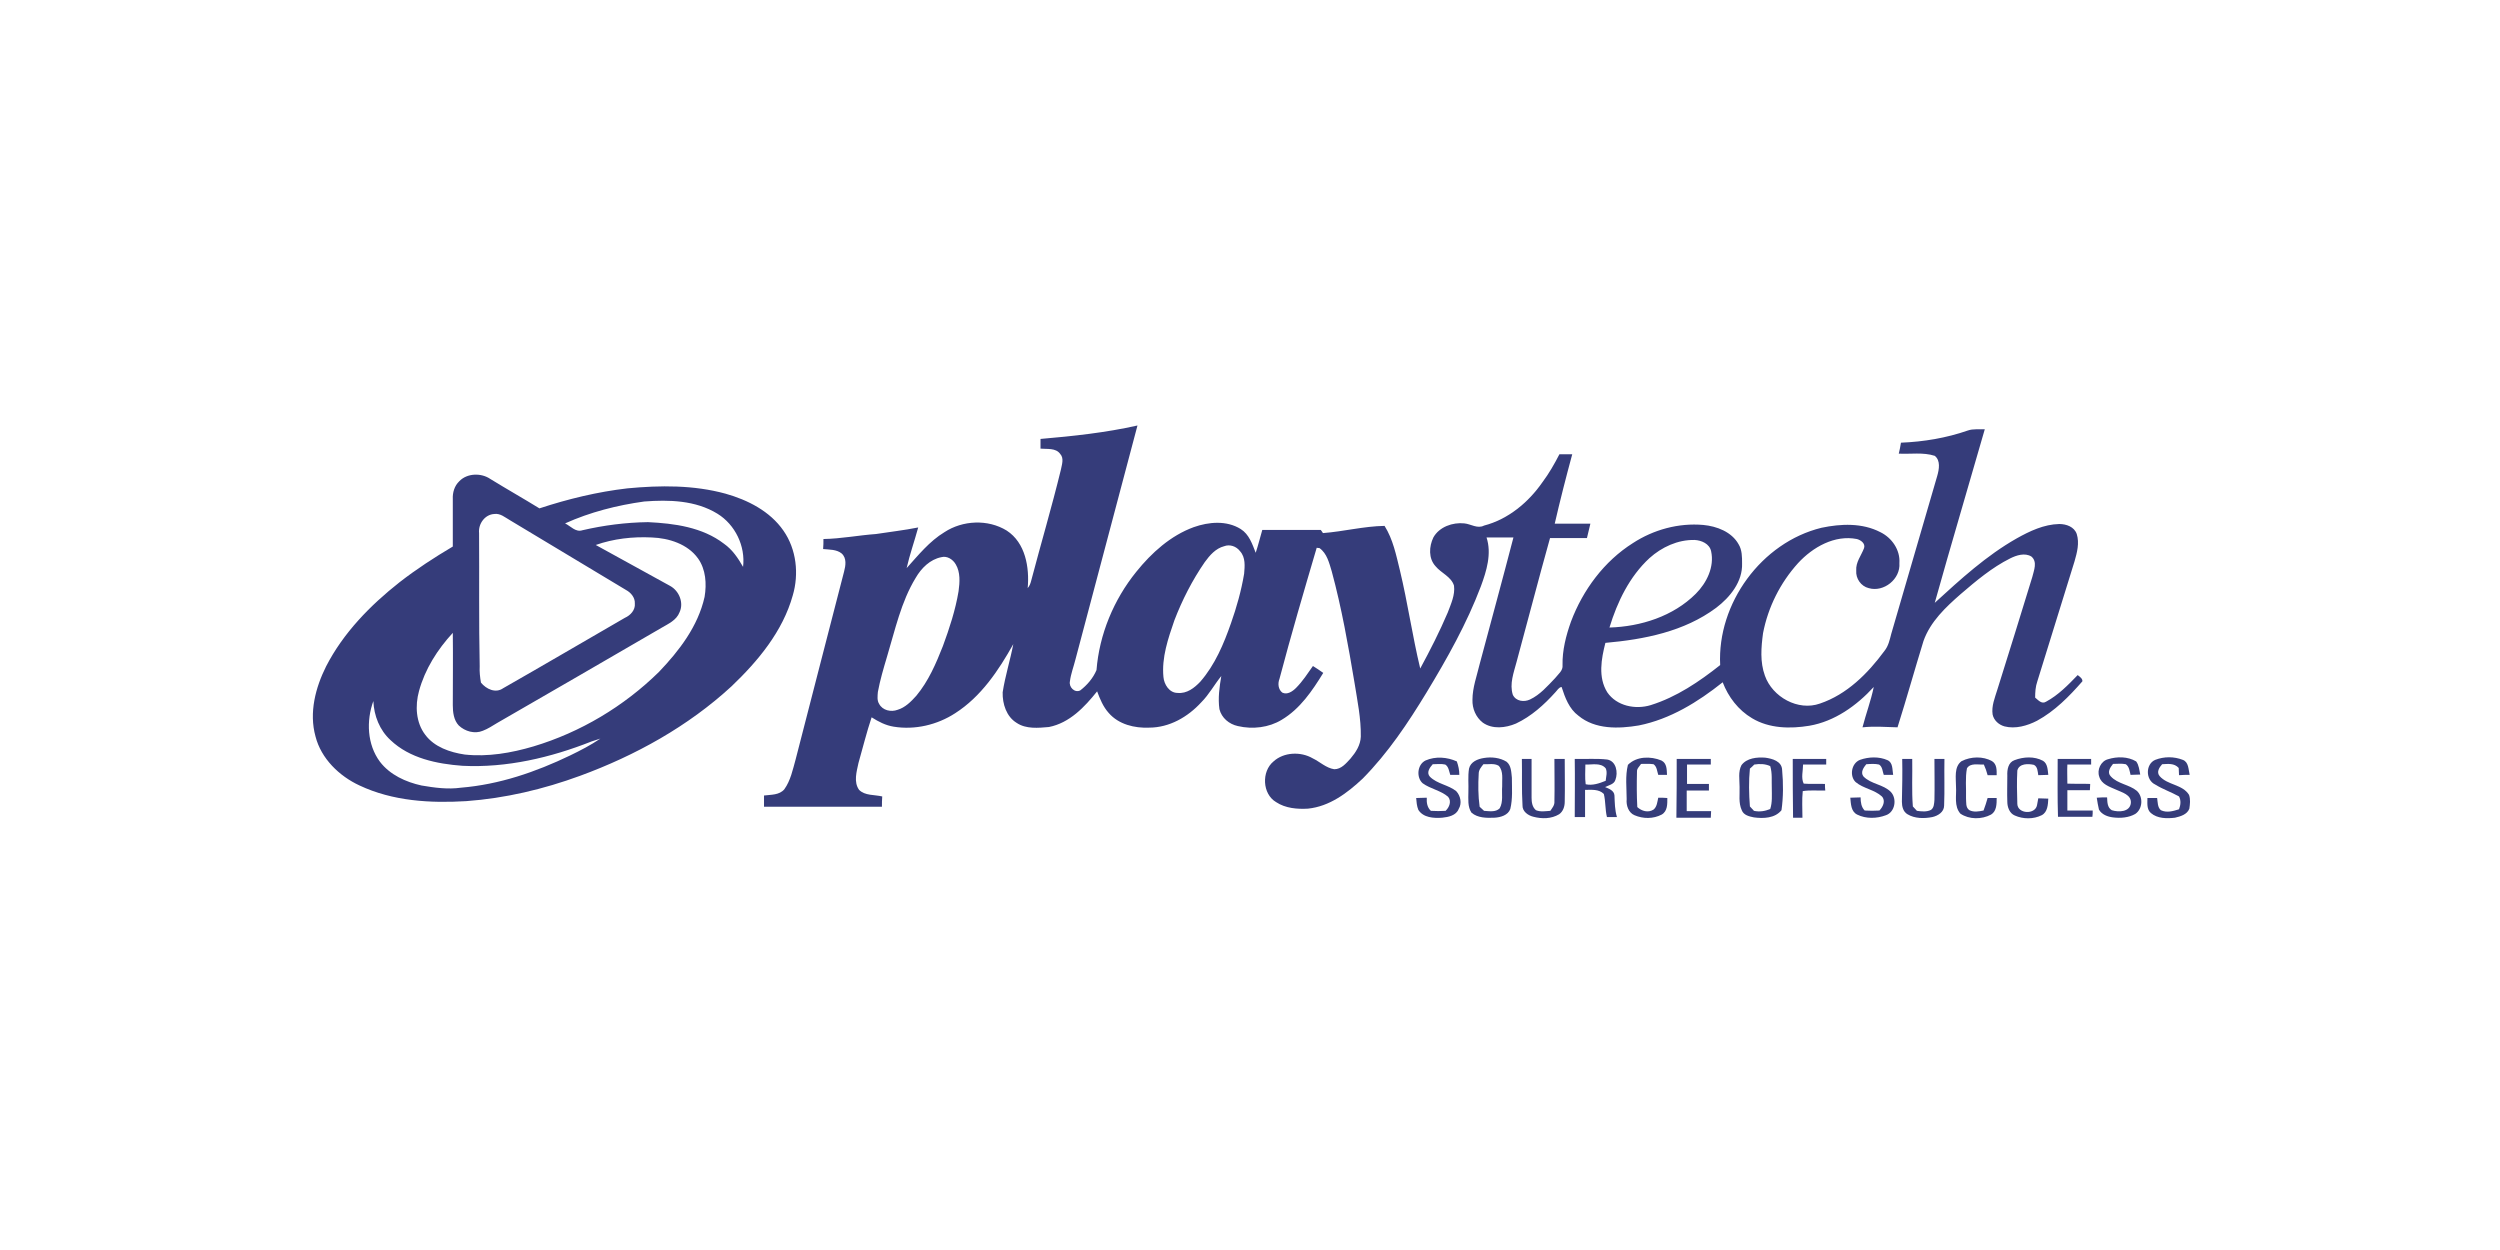 <?xml version="1.0" encoding="UTF-8"?> <svg xmlns="http://www.w3.org/2000/svg" width="200" height="100" viewBox="0 0 200 100" fill="none"><path d="M166.215 54.007C165.439 54.808 164.664 55.608 163.688 56.134C163.337 56.359 163.062 56.009 162.812 55.809C162.812 55.383 162.837 54.933 162.987 54.507C163.963 51.304 164.989 48.102 165.965 44.899C166.165 44.198 166.365 43.447 166.14 42.722C165.94 42.146 165.314 41.921 164.739 41.921C163.513 41.946 162.362 42.497 161.336 43.072C158.909 44.448 156.832 46.35 154.78 48.227C156.081 43.573 157.457 38.968 158.783 34.339C158.333 34.364 157.858 34.289 157.432 34.439C155.706 35.04 153.904 35.34 152.077 35.415C152.027 35.716 151.977 35.991 151.902 36.291C152.853 36.341 153.854 36.166 154.78 36.466C155.255 36.842 155.13 37.542 154.98 38.068C153.754 42.296 152.528 46.5 151.302 50.704C151.177 51.179 151.077 51.68 150.751 52.08C149.425 53.882 147.749 55.558 145.597 56.284C143.845 56.91 141.793 55.758 141.193 54.057C140.792 52.956 140.892 51.78 141.043 50.654C141.443 48.577 142.419 46.625 143.845 45.049C145.021 43.773 146.773 42.772 148.549 43.122C148.85 43.197 149.25 43.472 149.125 43.848C148.9 44.448 148.449 44.974 148.499 45.649C148.449 46.275 148.875 46.901 149.5 47.051C150.701 47.401 152.052 46.325 151.952 45.049C152.027 43.998 151.352 43.022 150.426 42.572C148.975 41.821 147.273 41.896 145.722 42.221C140.917 43.397 137.364 48.277 137.614 53.206C135.938 54.532 134.136 55.758 132.06 56.409C130.833 56.784 129.332 56.484 128.581 55.383C127.831 54.182 128.106 52.706 128.431 51.43C131.534 51.154 134.737 50.529 137.289 48.627C138.415 47.776 139.416 46.525 139.366 45.074C139.366 44.548 139.366 43.998 139.091 43.548C138.54 42.547 137.339 42.096 136.263 41.996C134.286 41.821 132.285 42.371 130.633 43.447C128.331 44.899 126.63 47.201 125.679 49.728C125.278 50.854 124.978 52.03 125.003 53.206C125.053 53.657 124.653 53.932 124.403 54.257C123.802 54.883 123.202 55.583 122.401 55.959C121.925 56.184 121.275 56.109 121.025 55.583C120.749 54.708 121.1 53.807 121.325 52.956C122.226 49.653 123.076 46.35 124.002 43.047C124.978 43.047 125.954 43.047 126.955 43.047C127.055 42.672 127.13 42.271 127.23 41.896C126.279 41.896 125.328 41.896 124.378 41.896C124.803 40.044 125.278 38.193 125.779 36.341C125.429 36.341 125.078 36.341 124.753 36.341C124.353 37.117 123.927 37.867 123.402 38.568C122.276 40.195 120.649 41.546 118.723 42.046C118.197 42.322 117.672 41.921 117.146 41.871C116.22 41.771 115.144 42.146 114.669 42.997C114.319 43.723 114.269 44.674 114.844 45.299C115.295 45.85 116.095 46.125 116.32 46.85C116.421 47.601 116.07 48.327 115.82 49.002C115.169 50.529 114.419 52.005 113.618 53.481C112.992 50.879 112.617 48.227 111.992 45.624C111.691 44.398 111.441 43.147 110.765 42.071C109.114 42.096 107.488 42.522 105.836 42.647C105.786 42.572 105.711 42.447 105.661 42.397C104.11 42.397 102.533 42.397 100.982 42.397C100.807 42.997 100.656 43.623 100.456 44.223C100.181 43.523 99.931 42.747 99.255 42.322C98.129 41.621 96.703 41.746 95.502 42.171C93.65 42.847 92.124 44.223 90.898 45.749C89.096 47.977 87.945 50.754 87.72 53.607C87.445 54.257 86.969 54.808 86.419 55.233C85.968 55.458 85.493 54.958 85.593 54.507C85.668 53.907 85.893 53.331 86.043 52.731C87.695 46.5 89.346 40.27 90.998 34.039C88.445 34.615 85.843 34.89 83.241 35.115C83.241 35.365 83.241 35.641 83.241 35.891C83.766 35.941 84.467 35.816 84.817 36.316C85.143 36.666 84.942 37.192 84.867 37.592C84.142 40.57 83.266 43.523 82.49 46.475C82.44 46.675 82.365 46.876 82.215 47.051C82.365 45.399 82.04 43.422 80.538 42.447C79.037 41.521 77.01 41.621 75.559 42.572C74.358 43.297 73.457 44.423 72.531 45.449C72.781 44.348 73.157 43.297 73.457 42.196C72.331 42.422 71.205 42.547 70.079 42.722C68.678 42.822 67.302 43.097 65.875 43.122C65.875 43.397 65.875 43.648 65.85 43.923C66.351 43.973 66.926 43.948 67.327 44.273C67.752 44.648 67.652 45.249 67.527 45.724C66.226 50.729 64.95 55.733 63.648 60.763C63.423 61.564 63.248 62.44 62.748 63.14C62.347 63.615 61.697 63.566 61.121 63.641C61.121 63.941 61.121 64.241 61.121 64.541C64.274 64.541 67.402 64.541 70.555 64.541C70.555 64.266 70.555 63.991 70.579 63.716C69.954 63.566 69.203 63.666 68.728 63.19C68.278 62.565 68.528 61.739 68.678 61.038C69.028 59.812 69.328 58.586 69.729 57.385C70.279 57.735 70.855 58.035 71.505 58.136C73.207 58.411 74.984 57.986 76.41 57.06C78.487 55.733 79.888 53.632 81.064 51.53C80.814 52.831 80.413 54.082 80.213 55.383C80.188 56.309 80.513 57.335 81.339 57.835C82.09 58.336 83.066 58.236 83.916 58.161C85.568 57.835 86.769 56.559 87.77 55.308C87.995 55.909 88.245 56.534 88.696 57.035C89.496 57.96 90.773 58.261 91.924 58.211C93.55 58.211 95.026 57.36 96.102 56.184C96.728 55.558 97.153 54.758 97.704 54.082C97.554 54.958 97.429 55.859 97.554 56.734C97.729 57.435 98.329 57.935 99.03 58.086C100.206 58.361 101.507 58.211 102.533 57.585C104.009 56.709 104.985 55.258 105.861 53.832C105.586 53.632 105.311 53.456 105.035 53.281C104.61 53.882 104.21 54.507 103.684 55.033C103.409 55.308 102.984 55.608 102.583 55.408C102.258 55.158 102.208 54.682 102.358 54.307C103.284 50.804 104.31 47.301 105.336 43.823C105.386 43.823 105.486 43.848 105.561 43.848C106.161 44.273 106.337 45.049 106.537 45.7C107.337 48.652 107.863 51.655 108.363 54.633C108.589 56.059 108.889 57.485 108.864 58.936C108.839 59.612 108.463 60.187 108.038 60.688C107.688 61.063 107.312 61.539 106.737 61.539C106.086 61.439 105.586 60.938 105.01 60.663C104.059 60.112 102.708 60.162 101.883 60.913C100.907 61.714 100.982 63.515 102.083 64.166C102.833 64.666 103.784 64.742 104.635 64.692C106.362 64.516 107.788 63.44 109.014 62.289C111.041 60.237 112.642 57.835 114.118 55.408C115.77 52.681 117.346 49.878 118.472 46.901C118.923 45.675 119.348 44.298 118.923 42.997C119.648 42.997 120.374 42.997 121.075 42.997C120.199 46.375 119.273 49.753 118.372 53.131C118.147 54.082 117.797 55.008 117.797 55.984C117.772 56.684 118.072 57.385 118.623 57.81C119.398 58.361 120.449 58.236 121.275 57.885C122.501 57.31 123.527 56.384 124.428 55.383C124.578 55.233 124.703 54.983 124.928 54.958C125.203 55.809 125.529 56.709 126.279 57.26C127.606 58.361 129.482 58.311 131.109 58.035C133.611 57.535 135.838 56.159 137.815 54.582C138.265 55.758 139.066 56.809 140.167 57.46C141.543 58.286 143.219 58.311 144.746 58.06C146.773 57.71 148.524 56.459 149.9 54.958C149.675 56.059 149.275 57.11 149 58.186C149.925 58.086 150.876 58.161 151.802 58.186C152.528 55.884 153.178 53.556 153.879 51.279C154.43 49.728 155.656 48.577 156.857 47.526C158.083 46.475 159.359 45.399 160.81 44.674C161.311 44.423 161.986 44.198 162.512 44.523C163.012 44.949 162.712 45.624 162.587 46.15C161.661 49.153 160.735 52.18 159.784 55.183C159.584 55.834 159.309 56.484 159.409 57.16C159.509 57.635 159.909 57.986 160.36 58.111C161.236 58.336 162.186 58.06 162.962 57.66C164.388 56.885 165.539 55.708 166.59 54.507C166.615 54.307 166.415 54.157 166.215 54.007ZM131.959 44.648C132.935 43.773 134.211 43.172 135.563 43.197C136.113 43.222 136.764 43.498 136.889 44.098C137.164 45.349 136.539 46.625 135.663 47.501C133.861 49.303 131.259 50.128 128.757 50.203C129.382 48.152 130.358 46.125 131.959 44.648ZM76.685 47.301C76.435 48.802 75.959 50.254 75.434 51.68C74.883 53.081 74.283 54.482 73.307 55.658C72.882 56.134 72.406 56.609 71.806 56.784C71.28 56.985 70.605 56.834 70.329 56.309C70.154 56.034 70.204 55.683 70.229 55.358C70.404 54.407 70.68 53.481 70.955 52.556C71.606 50.404 72.081 48.152 73.257 46.225C73.707 45.449 74.408 44.749 75.309 44.574C75.759 44.448 76.235 44.749 76.46 45.149C76.835 45.775 76.785 46.575 76.685 47.301ZM99.53 45.9C99.305 47.251 98.93 48.577 98.48 49.853C97.904 51.505 97.203 53.181 96.027 54.532C95.552 55.033 94.951 55.508 94.201 55.433C93.55 55.433 93.125 54.758 93.075 54.157C92.924 52.606 93.45 51.079 93.95 49.628C94.576 48.002 95.377 46.425 96.378 44.974C96.778 44.423 97.253 43.873 97.929 43.698C98.379 43.523 98.905 43.698 99.205 44.098C99.656 44.599 99.581 45.299 99.53 45.9Z" fill="#353C7A"></path><path d="M62.672 42.447C61.596 40.895 59.82 39.995 58.043 39.494C55.491 38.794 52.814 38.819 50.186 39.069C47.809 39.344 45.432 39.919 43.155 40.67C41.854 39.869 40.528 39.119 39.227 38.318C38.501 37.818 37.375 37.843 36.749 38.493C36.349 38.868 36.199 39.419 36.224 39.919C36.224 41.196 36.224 42.472 36.224 43.723C34.748 44.599 33.321 45.525 31.97 46.575C29.618 48.427 27.466 50.629 26.09 53.306C25.239 55.008 24.713 57.01 25.239 58.911C25.689 60.688 27.141 62.089 28.767 62.84C31.419 64.091 34.422 64.266 37.3 64.091C40.403 63.866 43.48 63.14 46.408 62.064C50.837 60.438 55.041 58.111 58.519 54.908C60.646 52.881 62.622 50.504 63.423 47.626C63.924 45.925 63.723 43.948 62.672 42.447ZM39.527 41.12C40.027 41.045 40.403 41.396 40.803 41.621C43.906 43.473 46.983 45.349 50.086 47.201C50.462 47.401 50.812 47.801 50.787 48.277C50.837 48.802 50.437 49.228 49.986 49.428C46.733 51.305 43.505 53.206 40.252 55.058C39.652 55.483 38.901 55.133 38.476 54.608C38.401 54.182 38.351 53.732 38.376 53.306C38.301 49.753 38.351 46.2 38.326 42.647C38.251 41.921 38.776 41.171 39.527 41.12ZM45.607 60.438C42.855 61.764 39.927 62.765 36.874 63.015C35.823 63.165 34.748 63.015 33.722 62.84C32.47 62.565 31.194 61.989 30.394 60.938C29.368 59.562 29.293 57.66 29.868 56.084C29.918 57.26 30.369 58.411 31.244 59.212C32.771 60.663 34.948 61.113 36.999 61.264C40.528 61.439 44.056 60.613 47.334 59.312C47.559 59.237 47.809 59.162 48.034 59.087C47.259 59.612 46.433 60.038 45.607 60.438ZM56.367 47.752C55.841 50.104 54.34 52.055 52.714 53.757C49.911 56.509 46.433 58.586 42.68 59.712C40.903 60.238 39.026 60.563 37.175 60.363C35.999 60.188 34.748 59.762 34.022 58.786C33.271 57.81 33.196 56.459 33.521 55.283C33.997 53.532 34.998 51.955 36.224 50.629C36.249 52.556 36.224 54.483 36.224 56.409C36.224 56.985 36.299 57.61 36.699 58.036C37.2 58.511 37.975 58.736 38.626 58.461C39.026 58.311 39.402 58.061 39.777 57.836C44.156 55.308 48.535 52.781 52.914 50.229C53.464 49.903 54.115 49.628 54.365 48.978C54.715 48.227 54.34 47.276 53.614 46.876C51.638 45.775 49.636 44.699 47.659 43.598C49.085 43.097 50.612 42.922 52.138 42.997C53.514 43.047 55.016 43.523 55.841 44.674C56.467 45.55 56.542 46.7 56.367 47.752ZM59.445 45.349C59.044 44.649 58.594 43.973 57.918 43.498C56.192 42.172 53.94 41.871 51.838 41.771C50.061 41.796 48.31 42.021 46.583 42.422C46.058 42.597 45.657 42.096 45.207 41.871C47.209 40.97 49.361 40.42 51.538 40.12C53.514 39.969 55.641 40.02 57.393 41.096C58.819 41.971 59.645 43.698 59.445 45.349Z" fill="#353C7A"></path><path d="M114.043 60.838C114.844 60.488 115.77 60.563 116.546 60.913C116.671 61.263 116.746 61.614 116.746 61.989C116.496 61.989 116.27 61.989 116.02 61.989C115.92 61.689 115.895 61.339 115.62 61.163C115.295 61.088 114.944 61.138 114.619 61.138C114.369 61.414 114.093 61.814 114.394 62.139C114.969 62.715 115.87 62.79 116.496 63.29C116.846 63.666 116.971 64.266 116.696 64.716C116.496 65.242 115.87 65.367 115.37 65.417C114.694 65.467 113.868 65.417 113.468 64.792C113.343 64.491 113.318 64.141 113.293 63.841C113.568 63.841 113.868 63.816 114.143 63.816C114.118 64.191 114.169 64.591 114.469 64.867C114.869 64.892 115.269 64.892 115.645 64.867C115.945 64.591 116.145 64.091 115.845 63.741C115.269 63.24 114.444 63.115 113.818 62.665C113.293 62.214 113.368 61.163 114.043 60.838Z" fill="#353C7A"></path><path d="M130.233 61.188C130.934 60.488 132.06 60.488 132.91 60.838C133.361 61.063 133.336 61.564 133.361 61.989C133.11 61.989 132.885 61.989 132.66 61.989C132.56 61.689 132.56 61.339 132.285 61.138C131.959 61.088 131.609 61.113 131.284 61.113C131.159 61.313 130.934 61.489 130.959 61.739C130.934 62.69 130.934 63.641 130.984 64.566C131.334 64.892 131.859 65.042 132.285 64.766C132.56 64.541 132.585 64.141 132.66 63.816C132.885 63.816 133.135 63.816 133.386 63.841C133.386 64.316 133.411 64.892 132.935 65.167C132.26 65.517 131.459 65.517 130.758 65.217C130.283 65.017 130.083 64.441 130.133 63.941C130.133 63.04 130.008 62.089 130.233 61.188Z" fill="#353C7A"></path><path d="M148.799 60.788C149.5 60.538 150.326 60.513 151.001 60.813C151.452 61.013 151.377 61.589 151.452 61.989C151.202 61.989 150.951 61.989 150.701 61.989C150.601 61.714 150.601 61.339 150.326 61.163C150 61.088 149.65 61.114 149.3 61.139C149.075 61.414 148.824 61.789 149.075 62.114C149.675 62.74 150.676 62.74 151.277 63.365C151.777 63.916 151.602 64.967 150.876 65.217C150.151 65.492 149.275 65.517 148.574 65.167C148.074 64.917 148.074 64.316 148.024 63.816C148.299 63.816 148.574 63.791 148.849 63.791C148.849 64.166 148.899 64.567 149.175 64.842C149.575 64.867 149.95 64.867 150.351 64.842C150.626 64.567 150.876 64.066 150.551 63.716C149.95 63.165 149.075 63.09 148.449 62.565C147.949 62.089 148.099 61.063 148.799 60.788Z" fill="#353C7A"></path><path d="M156.932 60.888C157.682 60.513 158.633 60.488 159.359 60.888C159.759 61.138 159.734 61.614 159.734 62.014C159.484 62.014 159.234 62.014 159.009 62.014C158.933 61.714 158.833 61.439 158.708 61.163C158.258 61.188 157.632 61.013 157.357 61.464C157.207 62.239 157.307 63.04 157.282 63.841C157.307 64.166 157.232 64.617 157.557 64.817C157.908 64.992 158.308 64.917 158.683 64.842C158.808 64.516 158.908 64.191 159.009 63.841C159.259 63.841 159.484 63.841 159.734 63.841C159.734 64.316 159.734 64.892 159.284 65.167C158.533 65.567 157.532 65.567 156.832 65.092C156.306 64.491 156.531 63.641 156.481 62.94C156.481 62.239 156.306 61.339 156.932 60.888Z" fill="#353C7A"></path><path d="M161.16 60.813C161.886 60.538 162.737 60.488 163.438 60.863C163.813 61.088 163.813 61.589 163.863 61.989C163.588 61.989 163.337 62.014 163.062 62.014C163.012 61.714 163.012 61.339 162.712 61.188C162.261 61.088 161.536 61.063 161.386 61.639C161.336 62.54 161.361 63.416 161.386 64.316C161.411 65.117 162.812 65.192 162.962 64.416C162.987 64.241 163.037 64.041 163.062 63.866C163.337 63.866 163.588 63.891 163.863 63.891C163.838 64.366 163.813 64.967 163.337 65.217C162.687 65.542 161.861 65.542 161.186 65.242C160.76 65.067 160.585 64.567 160.585 64.141C160.56 63.441 160.585 62.765 160.585 62.064C160.56 61.564 160.66 60.988 161.16 60.813Z" fill="#353C7A"></path><path d="M168.642 60.738C169.368 60.513 170.219 60.513 170.894 60.913C171.119 61.214 171.144 61.614 171.219 61.964C170.969 61.964 170.694 61.989 170.444 61.989C170.369 61.689 170.344 61.339 170.068 61.139C169.718 61.063 169.393 61.113 169.042 61.113C168.817 61.389 168.542 61.789 168.867 62.114C169.418 62.715 170.344 62.765 170.944 63.265C171.47 63.741 171.42 64.717 170.819 65.117C170.294 65.417 169.643 65.467 169.042 65.392C168.617 65.342 168.142 65.167 167.916 64.767C167.841 64.466 167.791 64.141 167.741 63.816C168.017 63.791 168.292 63.791 168.567 63.791C168.592 64.141 168.567 64.591 168.942 64.817C169.493 64.992 170.394 64.967 170.469 64.241C170.519 63.566 169.743 63.391 169.268 63.165C168.767 62.94 168.117 62.74 167.942 62.139C167.741 61.589 168.067 60.888 168.642 60.738Z" fill="#353C7A"></path><path d="M172.421 60.788C173.121 60.513 173.922 60.513 174.623 60.788C175.098 60.963 175.073 61.564 175.173 61.989C174.898 61.989 174.598 61.989 174.322 62.014C174.322 61.814 174.297 61.639 174.297 61.439C173.947 61.038 173.422 61.113 172.971 61.138C172.746 61.389 172.496 61.764 172.771 62.089C173.397 62.815 174.598 62.74 175.123 63.59C175.248 63.941 175.198 64.341 175.148 64.692C174.973 65.167 174.422 65.317 173.997 65.417C173.346 65.492 172.596 65.492 172.07 65.042C171.72 64.742 171.795 64.241 171.795 63.841C172.045 63.841 172.321 63.841 172.571 63.841C172.621 64.166 172.596 64.591 172.871 64.817C173.346 65.042 173.847 64.892 174.322 64.742C174.447 64.416 174.498 64.041 174.322 63.716C173.697 63.365 173.021 63.14 172.421 62.765C171.62 62.389 171.645 61.113 172.421 60.788Z" fill="#353C7A"></path><path d="M121.75 60.713C122 60.713 122.251 60.713 122.526 60.713C122.526 61.739 122.526 62.79 122.526 63.816C122.526 64.166 122.576 64.566 122.876 64.817C123.252 64.967 123.627 64.892 124.027 64.867C124.177 64.641 124.378 64.416 124.353 64.116C124.378 62.99 124.353 61.839 124.353 60.713C124.628 60.713 124.903 60.713 125.178 60.713C125.178 61.864 125.203 62.99 125.178 64.141C125.178 64.516 125.053 64.917 124.728 65.142C124.102 65.517 123.352 65.517 122.676 65.342C122.251 65.242 121.775 64.917 121.8 64.416C121.725 63.19 121.775 61.939 121.75 60.713Z" fill="#353C7A"></path><path d="M134.136 60.713C135.037 60.713 135.963 60.713 136.864 60.713C136.864 60.813 136.864 61.038 136.864 61.163C136.238 61.163 135.588 61.163 134.962 61.163C134.962 61.689 134.962 62.189 134.962 62.715C135.538 62.715 136.138 62.715 136.714 62.715C136.714 62.89 136.714 63.065 136.714 63.24C136.113 63.24 135.538 63.24 134.937 63.24C134.937 63.791 134.937 64.341 134.937 64.892C135.588 64.892 136.238 64.892 136.889 64.892C136.889 65.067 136.864 65.242 136.864 65.417C135.938 65.417 135.037 65.417 134.111 65.417C134.136 63.816 134.136 62.264 134.136 60.713Z" fill="#353C7A"></path><path d="M143.42 60.713C144.295 60.713 145.196 60.713 146.097 60.713C146.097 60.813 146.097 61.038 146.097 61.163C145.471 61.163 144.846 61.163 144.245 61.163C144.245 61.664 144.07 62.239 144.295 62.69C144.871 62.74 145.446 62.69 145.997 62.715C145.997 62.89 145.997 63.065 146.022 63.24C145.421 63.265 144.821 63.19 144.22 63.29C144.145 63.991 144.195 64.692 144.195 65.417C143.945 65.417 143.695 65.417 143.445 65.417C143.42 63.816 143.42 62.264 143.42 60.713Z" fill="#353C7A"></path><path d="M152.177 60.713C152.453 60.713 152.728 60.713 152.978 60.713C153.003 61.989 152.928 63.265 153.028 64.516C153.128 64.641 153.253 64.742 153.353 64.867C153.729 64.917 154.129 64.967 154.479 64.791C154.73 64.616 154.73 64.266 154.755 63.991C154.78 62.89 154.755 61.814 154.755 60.713C155.03 60.713 155.305 60.713 155.555 60.713C155.53 61.964 155.58 63.19 155.53 64.441C155.53 64.967 155.03 65.267 154.58 65.367C153.929 65.492 153.178 65.492 152.603 65.142C152.252 64.942 152.152 64.516 152.152 64.141C152.177 62.99 152.202 61.839 152.177 60.713Z" fill="#353C7A"></path><path d="M164.614 60.713C165.514 60.713 166.39 60.713 167.291 60.713C167.291 60.813 167.291 61.038 167.291 61.163C166.665 61.163 166.015 61.163 165.389 61.163C165.364 61.664 165.389 62.164 165.389 62.69C165.99 62.715 166.615 62.69 167.216 62.715C167.216 62.89 167.191 63.065 167.191 63.215C166.59 63.215 165.99 63.215 165.389 63.215C165.389 63.766 165.389 64.316 165.389 64.842C166.065 64.842 166.74 64.842 167.416 64.842C167.416 65.017 167.416 65.192 167.391 65.342C166.465 65.342 165.564 65.342 164.639 65.342C164.589 63.816 164.614 62.264 164.614 60.713Z" fill="#353C7A"></path><path d="M118.723 60.638C119.323 60.538 119.999 60.613 120.524 60.938C120.9 61.239 120.9 61.764 120.95 62.214C120.95 63.04 121.025 63.891 120.824 64.717C120.649 65.217 120.049 65.392 119.548 65.417C118.923 65.442 118.222 65.442 117.722 65.017C117.396 64.541 117.471 63.916 117.471 63.365C117.496 62.74 117.421 62.114 117.522 61.489C117.647 60.938 118.222 60.713 118.723 60.638ZM118.673 61.138C118.497 61.364 118.297 61.589 118.297 61.889C118.247 62.765 118.247 63.666 118.372 64.541C118.472 64.641 118.597 64.742 118.723 64.867C119.148 64.892 119.648 64.992 119.974 64.667C120.274 64.141 120.124 63.49 120.174 62.915C120.149 62.364 120.299 61.714 119.899 61.264C119.523 61.038 119.073 61.163 118.673 61.138Z" fill="#353C7A"></path><path d="M125.979 60.713C126.855 60.738 127.731 60.663 128.581 60.763C129.307 60.888 129.457 61.814 129.232 62.389C129.132 62.74 128.707 62.815 128.406 62.965C128.707 63.09 129.132 63.24 129.157 63.64C129.182 64.216 129.182 64.791 129.357 65.367C129.082 65.367 128.832 65.367 128.556 65.367C128.406 64.766 128.456 64.116 128.306 63.515C127.906 63.115 127.33 63.19 126.805 63.19C126.805 63.916 126.805 64.641 126.805 65.367C126.53 65.367 126.254 65.367 125.979 65.367C125.979 63.816 126.004 62.264 125.979 60.713ZM126.83 61.163C126.83 61.689 126.78 62.214 126.855 62.74C127.405 62.865 127.956 62.664 128.456 62.464C128.481 62.139 128.606 61.789 128.456 61.464C128.056 60.988 127.355 61.188 126.83 61.163Z" fill="#353C7A"></path><path d="M139.316 61.214C139.741 60.638 140.567 60.563 141.218 60.613C141.768 60.688 142.544 60.888 142.569 61.589C142.669 62.665 142.669 63.766 142.519 64.817C141.993 65.467 141.068 65.492 140.317 65.392C139.942 65.317 139.491 65.217 139.341 64.817C139.066 64.216 139.191 63.566 139.166 62.94C139.166 62.364 139.041 61.739 139.316 61.214ZM140.342 61.163C140.217 61.289 140.117 61.389 139.992 61.489C139.891 62.49 139.916 63.516 139.992 64.516C140.092 64.642 140.217 64.742 140.317 64.867C140.767 64.967 141.218 64.892 141.618 64.717C141.793 64.191 141.743 63.616 141.743 63.065C141.718 62.465 141.793 61.864 141.618 61.289C141.243 61.113 140.792 61.088 140.342 61.163Z" fill="#353C7A"></path></svg> 